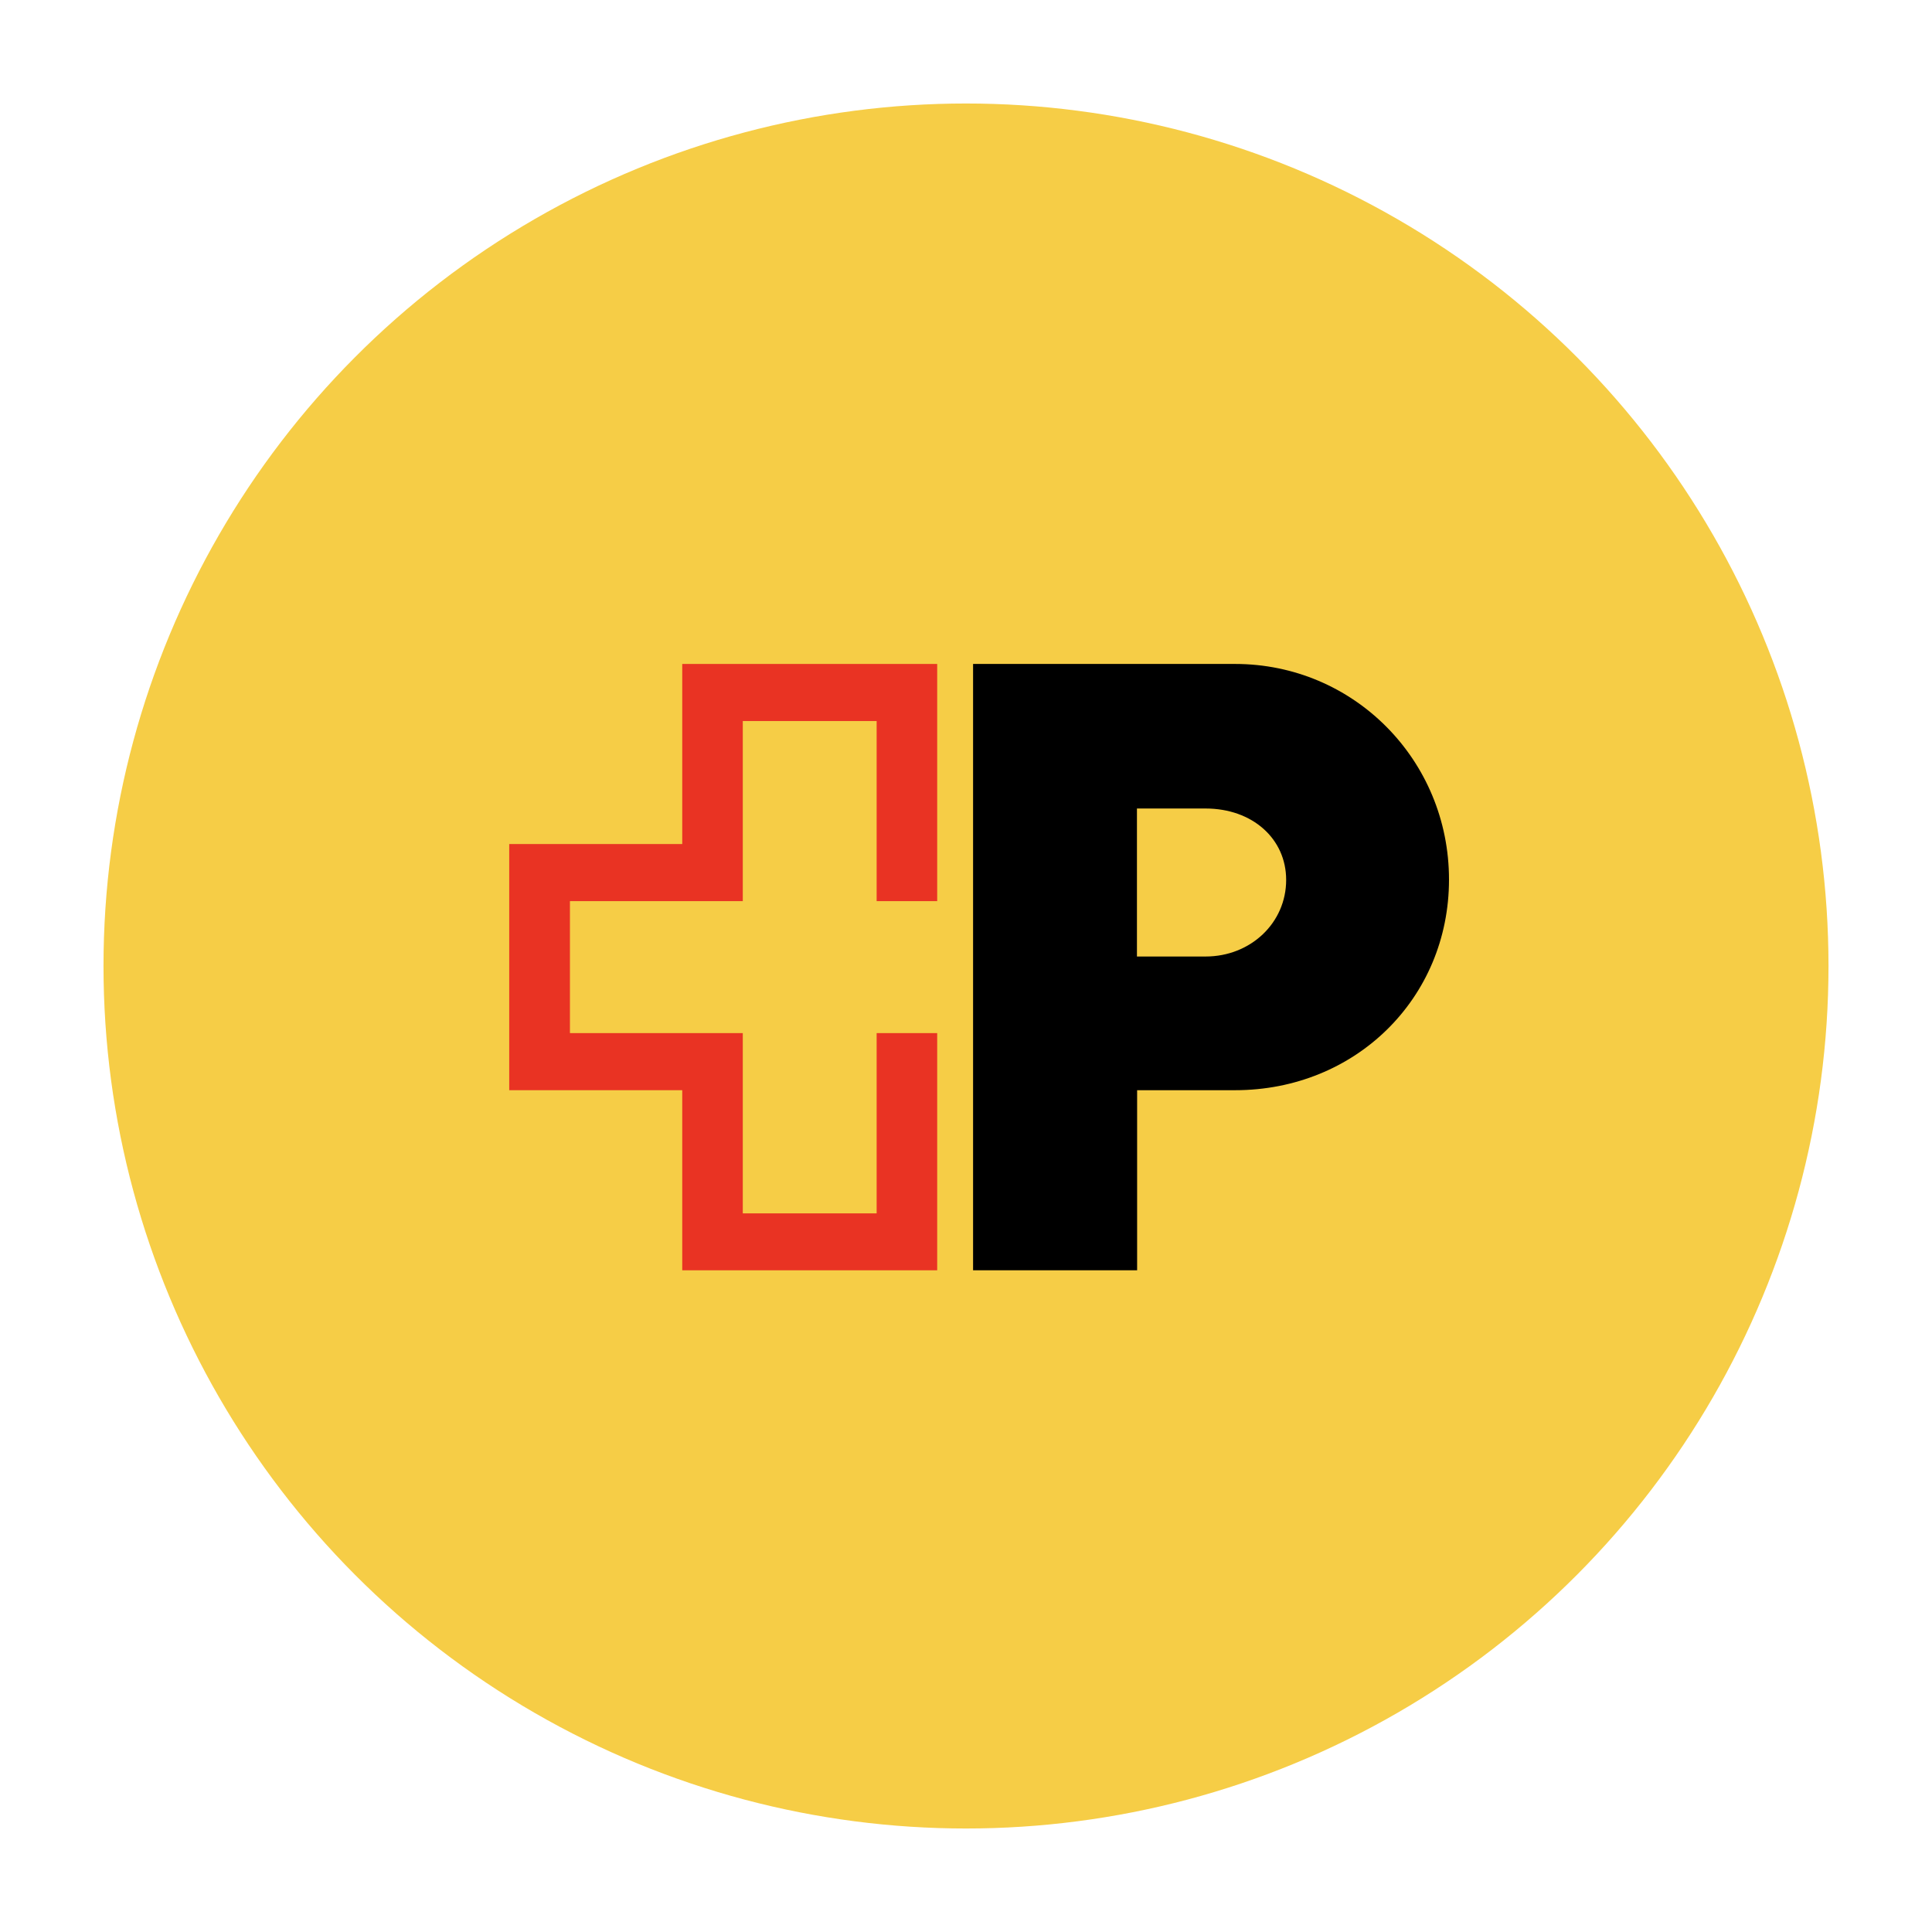 <?xml version="1.0" encoding="UTF-8"?>
<svg xmlns="http://www.w3.org/2000/svg" viewBox="0 0 112 112">
  <defs>
    <style>
      .cls-1 {
        fill: #e93323;
      }

      .cls-2 {
        fill: #f6cd46;
      }
    </style>
  </defs>
  <g id="Druck_Versandarten" data-name="Druck &amp;amp; Versandarten">
    <circle class="cls-2" cx="56" cy="56" r="50"/>
  </g>
  <g id="ID-11">
    <polygon class="cls-1" points="54.33 52.24 54.33 38.49 39.55 38.49 39.55 48.93 29.52 48.93 29.52 63.2 39.55 63.2 39.55 73.64 54.33 73.64 54.33 59.89 50.82 59.89 50.82 70.34 43.06 70.34 43.06 59.89 33.04 59.89 33.04 52.24 43.06 52.24 43.06 41.8 50.82 41.8 50.82 52.24 54.33 52.24"/>
    <path d="M74.56,51.01c0,2.49-2.06,4.44-4.67,4.44h-3.98v-8.58h3.98c2.71,0,4.67,1.75,4.67,4.14ZM71.6,38.49h-15.19v35.15h9.51v-10.44h5.68c6.98,0,12.4-5.33,12.4-12.21,0-6.93-5.52-12.5-12.4-12.5Z"/>
  </g>
</svg>
